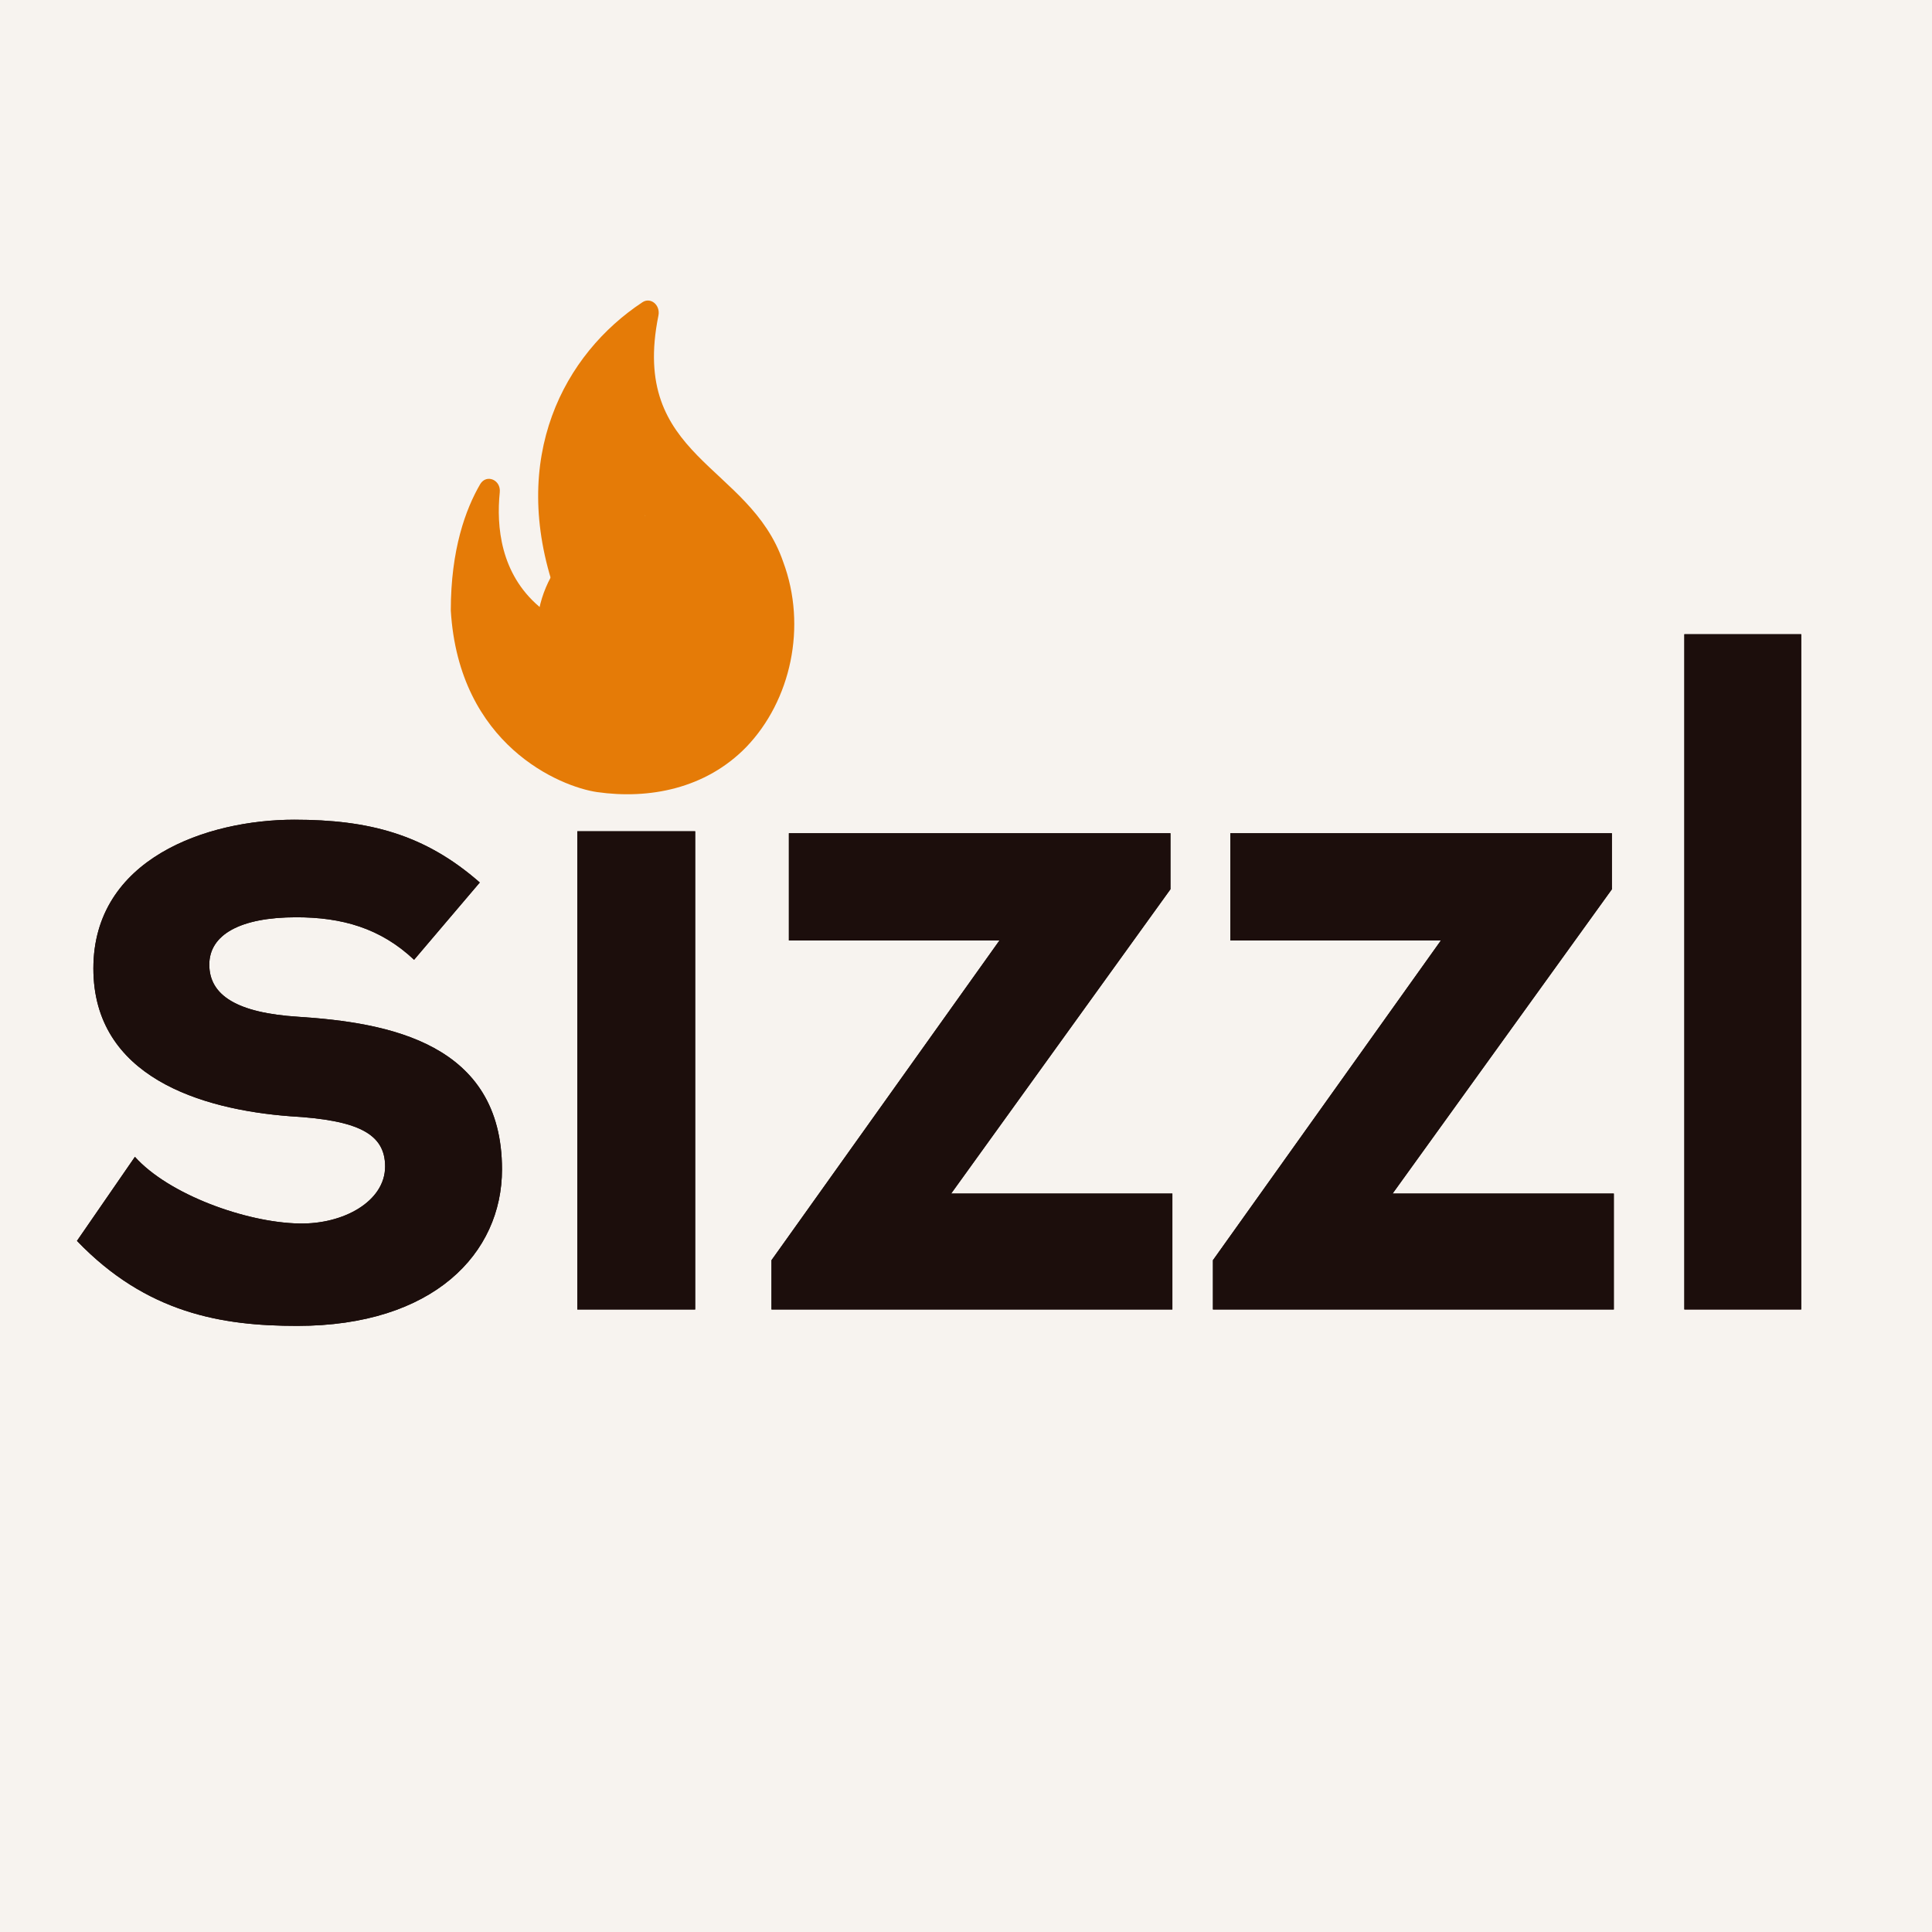 <?xml version="1.0" encoding="UTF-8"?>
<svg width="90px" height="90px" viewBox="0 0 90 90" version="1.1" xmlns="http://www.w3.org/2000/svg" xmlns:xlink="http://www.w3.org/1999/xlink">
    <title>Artboard</title>
    <defs>
        <path d="M18.765,11.756 C16.2,9.506 13.59,8.831 10.125,8.831 C6.075,8.831 0.765,10.631 0.765,15.761 C0.765,20.801 5.76,22.331 9.945,22.646 C13.095,22.826 14.355,23.456 14.355,24.986 C14.355,26.606 12.42,27.686 10.35,27.641 C7.875,27.596 4.275,26.291 2.7,24.536 L-1.42108547e-14,28.451 C3.24,31.826 6.75,32.411 10.26,32.411 C16.605,32.411 19.8,29.036 19.8,25.121 C19.8,19.226 14.49,18.281 10.305,18.011 C7.47,17.831 6.165,17.021 6.165,15.581 C6.165,14.186 7.605,13.376 10.215,13.376 C12.33,13.376 14.13,13.871 15.705,15.356 L18.765,11.756 Z" id="path-1"></path>
        <path d="M28.799,9.371 L28.799,31.646 L23.309,31.646 L23.309,9.371 L28.799,9.371 Z M22.814,3.206 C22.814,-1.069 29.294,-1.069 29.294,3.206 C29.294,7.481 22.814,7.481 22.814,3.206 Z" id="path-2"></path>
        <polygon id="path-3" points="33.164 9.461 33.164 14.456 42.974 14.456 32.354 29.351 32.354 31.646 51.029 31.646 51.029 26.246 40.724 26.246 50.939 12.071 50.939 9.461"></polygon>
        <polygon id="path-4" points="53.728 9.461 53.728 14.456 63.538 14.456 52.918 29.351 52.918 31.646 71.593 31.646 71.593 26.246 61.288 26.246 71.503 12.071 71.503 9.461"></polygon>
        <polygon id="path-5" points="74.878 0.191 74.878 31.646 80.323 31.646 80.323 0.191"></polygon>
    </defs>
    <g id="Artboard" stroke="none" stroke-width="1" fill="none" fill-rule="evenodd">
        <rect fill="#F7F3EF" x="0" y="0" width="90" height="90"></rect>
        <g id="sizzl" transform="translate(3.585, 29.354)" fill="#1C0E0C" fill-rule="nonzero">
            <g id="Path">
                <use xlink:href="#path-1"></use>
                <use xlink:href="#path-1"></use>
            </g>
            <g id="Shape">
                <use xlink:href="#path-2"></use>
                <use xlink:href="#path-2"></use>
            </g>
            <g id="Path">
                <use xlink:href="#path-3"></use>
                <use xlink:href="#path-3"></use>
            </g>
            <g id="Path">
                <use xlink:href="#path-4"></use>
                <use xlink:href="#path-4"></use>
            </g>
            <g id="Path">
                <use xlink:href="#path-5"></use>
                <use xlink:href="#path-5"></use>
            </g>
        </g>
        <path d="M36.484,26.175 C34.913,21.598 29.322,21.352 30.672,14.7 C30.772,14.206 30.302,13.825 29.922,14.083 C26.291,16.483 23.681,21.295 25.871,27.599 C26.051,28.115 25.511,28.598 25.121,28.261 C23.311,26.724 23.12,24.515 23.281,22.933 C23.341,22.35 22.66,22.069 22.37,22.552 C21.69,23.718 21,25.603 21,28.441 C21.38,34.722 26.111,36.651 27.812,36.898 C30.242,37.246 32.873,36.741 34.763,34.801 C36.844,32.636 37.604,29.181 36.484,26.175 Z M28,31.903 C29.295,31.53 29.96,30.419 30.14,29.436 C30.436,27.909 29.277,26.414 30.059,24 C30.355,25.997 32.998,27.247 32.998,29.426 C33.07,32.128 30.607,34.445 28,31.903 Z" id="Shape" fill="#E57B07" fill-rule="nonzero"></path>
        <circle id="Oval" fill="#E57B07" cx="30.5" cy="29.5" r="5.5"></circle>
    </g>
</svg>